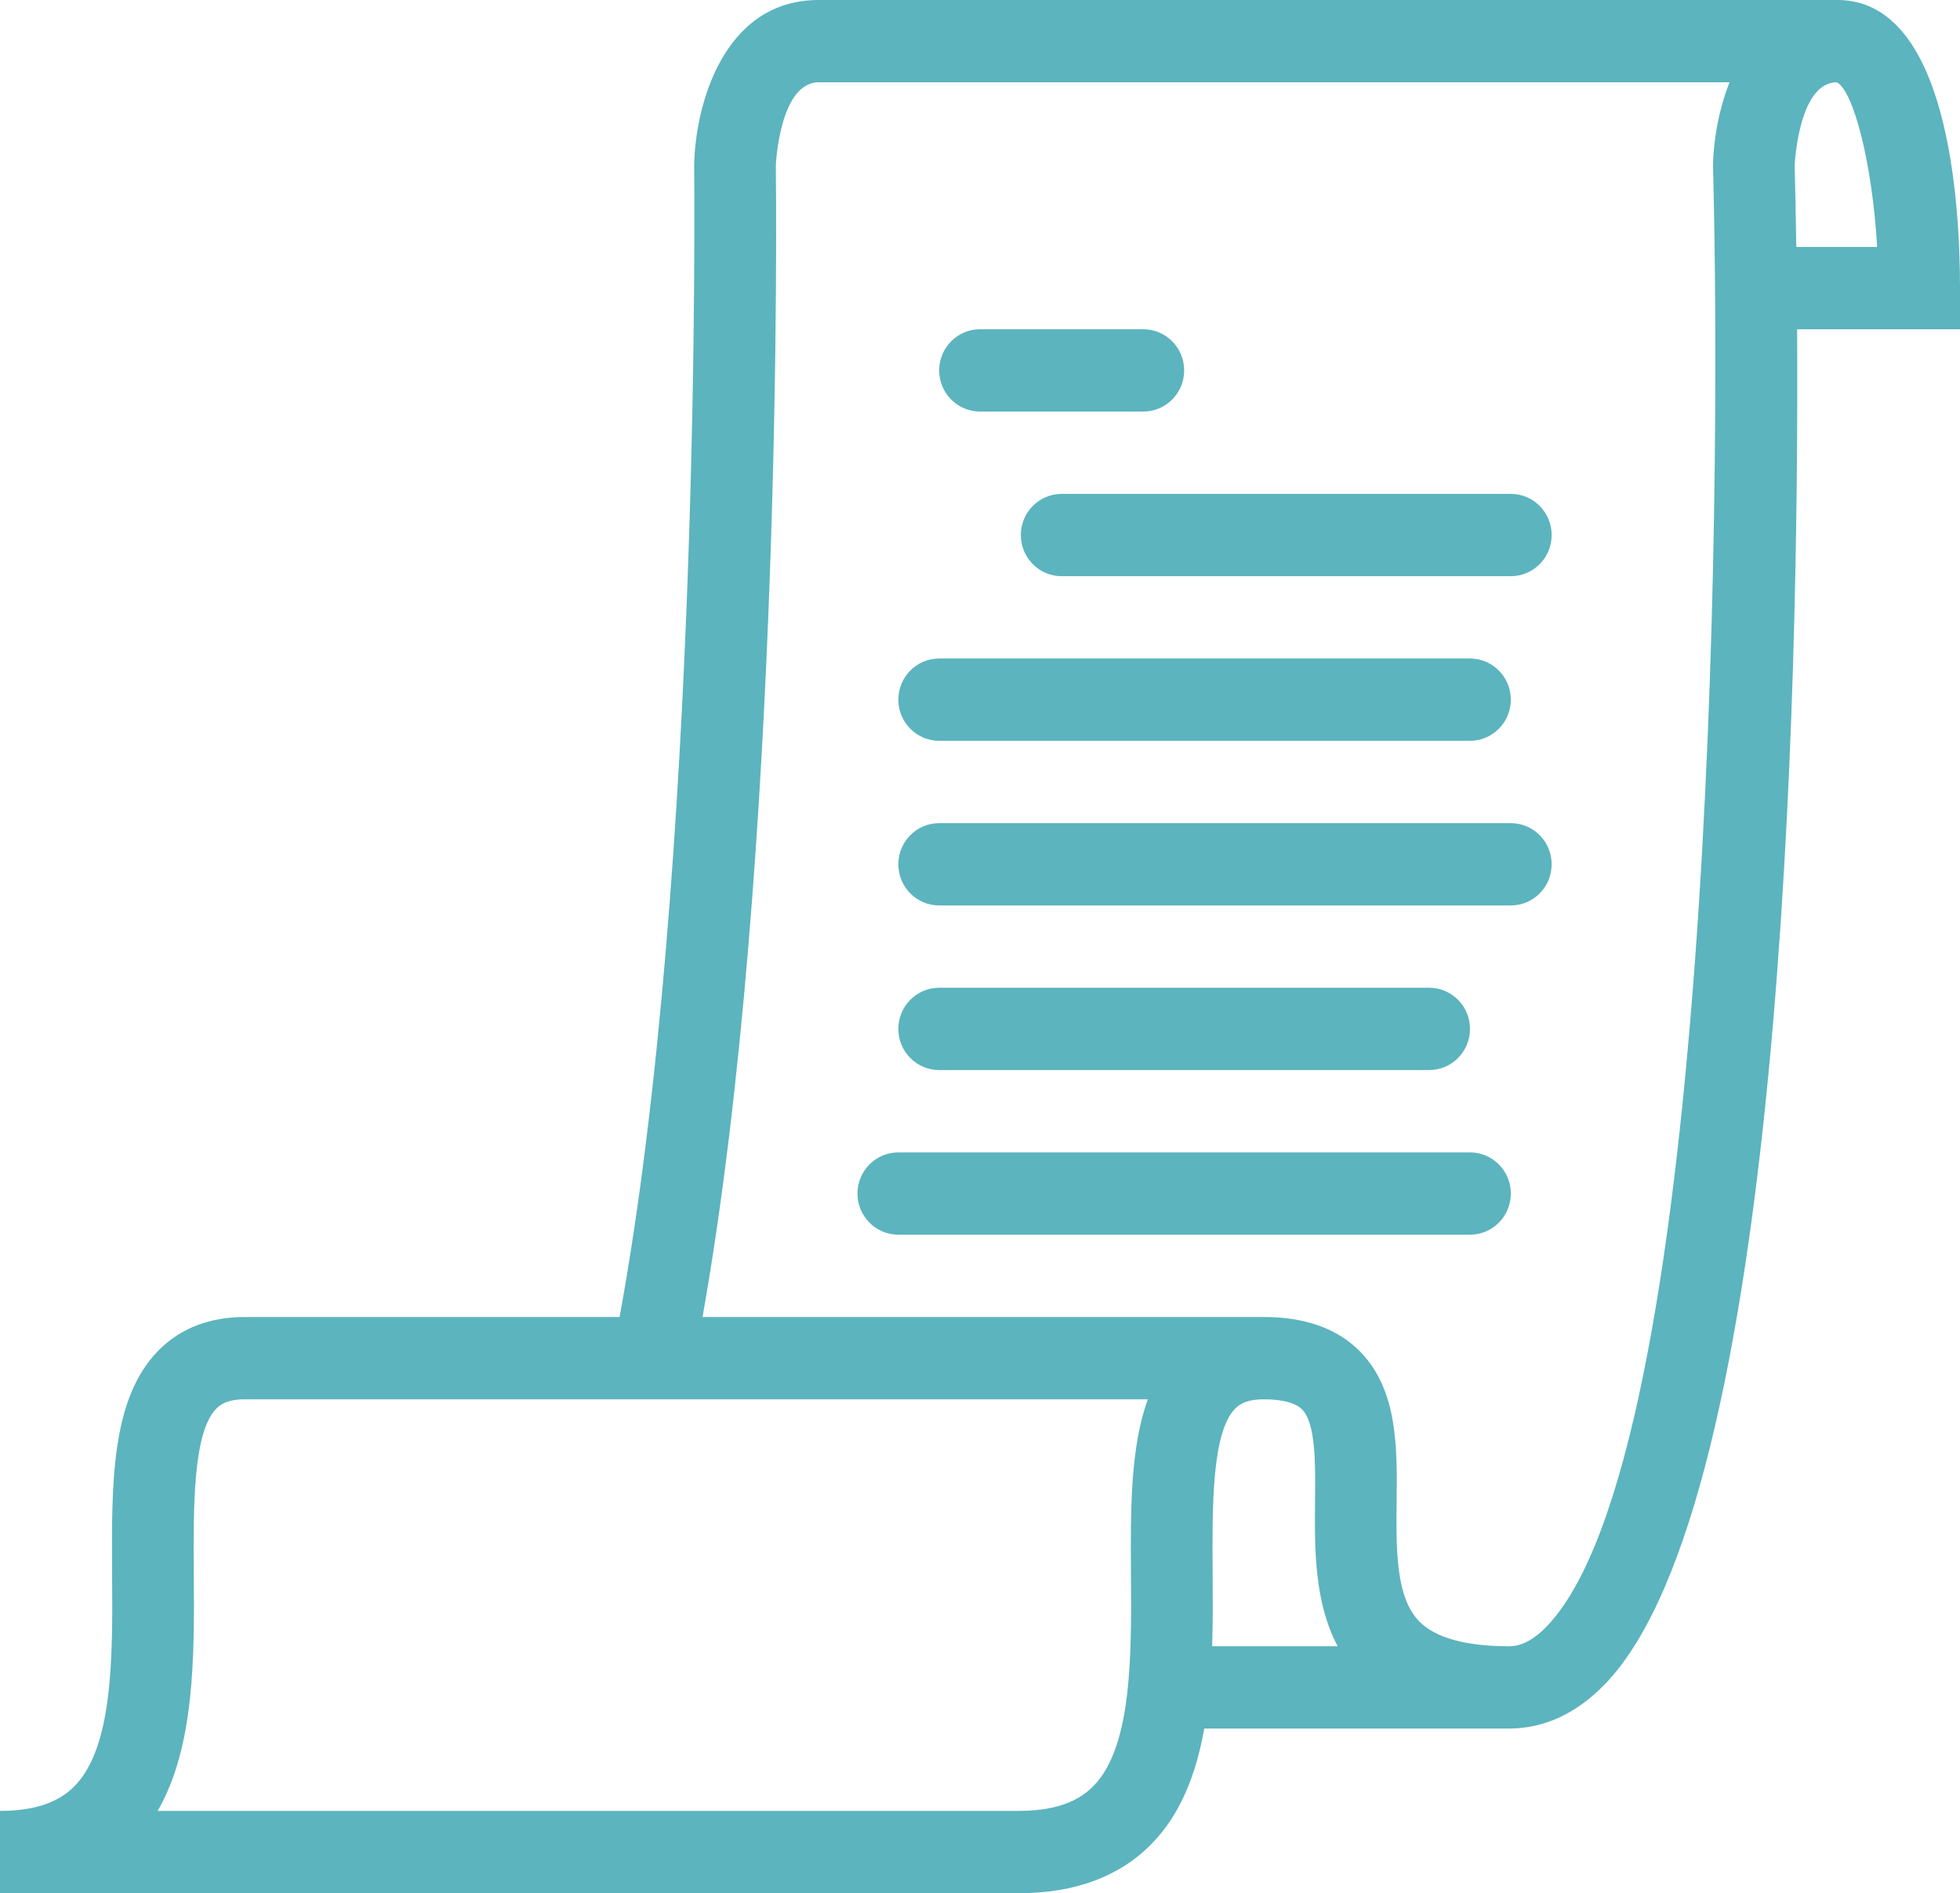 <?xml version="1.0" encoding="UTF-8" standalone="no"?>
<svg width="59px" height="57px" viewBox="0 0 59 57" version="1.1" xmlns="http://www.w3.org/2000/svg" xmlns:xlink="http://www.w3.org/1999/xlink">
    <!-- Generator: Sketch 40.3 (33839) - http://www.bohemiancoding.com/sketch -->
    <title>Group</title>
    <desc>Created with Sketch.</desc>
    <defs></defs>
    <g id="Home-page" stroke="none" stroke-width="1" fill="none" fill-rule="evenodd" opacity="0.64">
        <g transform="translate(-691, -7068)" id="Group" fill="#00899A">
            <g transform="translate(691, 7068)">
                <path d="M29.5,12.391 L34.417,12.391 C35.095,12.391 35.646,11.836 35.646,11.152 C35.646,10.468 35.095,9.913 34.417,9.913 L29.5,9.913 C28.822,9.913 28.271,10.468 28.271,11.152 C28.271,11.836 28.822,12.391 29.5,12.391 L29.5,12.391 Z" id="Shape"></path>
                <path d="M45.479,14.87 L31.958,14.87 C31.28,14.87 30.729,15.425 30.729,16.109 C30.729,16.793 31.28,17.348 31.958,17.348 L45.479,17.348 C46.158,17.348 46.708,16.793 46.708,16.109 C46.708,15.425 46.158,14.87 45.479,14.87 L45.479,14.87 Z" id="Shape"></path>
                <path d="M28.271,22.304 L44.25,22.304 C44.928,22.304 45.479,21.749 45.479,21.065 C45.479,20.381 44.928,19.826 44.25,19.826 L28.271,19.826 C27.592,19.826 27.042,20.381 27.042,21.065 C27.042,21.749 27.592,22.304 28.271,22.304 L28.271,22.304 Z" id="Shape"></path>
                <path d="M45.479,24.783 L28.271,24.783 C27.592,24.783 27.042,25.338 27.042,26.022 C27.042,26.706 27.592,27.261 28.271,27.261 L45.479,27.261 C46.158,27.261 46.708,26.706 46.708,26.022 C46.708,25.338 46.158,24.783 45.479,24.783 L45.479,24.783 Z" id="Shape"></path>
                <path d="M43.021,32.217 C43.699,32.217 44.25,31.662 44.25,30.978 C44.25,30.294 43.699,29.739 43.021,29.739 L28.271,29.739 C27.592,29.739 27.042,30.294 27.042,30.978 C27.042,31.662 27.592,32.217 28.271,32.217 L43.021,32.217 L43.021,32.217 Z" id="Shape"></path>
                <path d="M44.25,34.696 L27.042,34.696 C26.363,34.696 25.812,35.251 25.812,35.935 C25.812,36.619 26.363,37.174 27.042,37.174 L44.25,37.174 C44.928,37.174 45.479,36.619 45.479,35.935 C45.479,35.251 44.928,34.696 44.25,34.696 L44.25,34.696 Z" id="Shape"></path>
                <path d="M59,8.674 C59,6.067 58.64,0 55.312,0 L24.646,0 C21.745,0 20.924,3.229 20.896,4.973 C20.898,5.187 21.127,26.125 18.651,39.652 L7.375,39.652 C6.306,39.652 5.429,39.992 4.768,40.662 C3.338,42.113 3.356,44.682 3.375,47.4 C3.393,49.833 3.412,52.591 2.243,53.777 C1.75,54.279 1.017,54.522 0,54.522 L0,57 L30.669,57 C32.35,57 33.693,56.503 34.655,55.525 C35.552,54.615 36.01,53.388 36.251,52.043 L45.419,52.043 C46.482,52.043 47.457,51.592 48.316,50.702 C53.669,45.156 54.156,20.799 54.097,9.913 L59,9.913 L59,8.674 L59,8.674 Z M32.912,53.777 C32.419,54.279 31.685,54.522 30.669,54.522 L4.746,54.522 C5.87,52.575 5.851,49.842 5.834,47.384 C5.82,45.389 5.804,43.129 6.513,42.409 C6.631,42.289 6.849,42.13 7.375,42.13 L19.667,42.13 L20.673,42.13 L34.553,42.13 C34.026,43.572 34.031,45.444 34.044,47.4 C34.061,49.833 34.081,52.591 32.912,53.777 L32.912,53.777 Z M36.503,47.384 C36.489,45.389 36.473,43.129 37.182,42.409 C37.3,42.289 37.518,42.13 38.044,42.13 C38.434,42.13 38.947,42.184 39.193,42.432 C39.61,42.857 39.598,44.054 39.585,45.212 C39.571,46.653 39.566,48.241 40.266,49.565 L36.489,49.565 C36.511,48.833 36.507,48.097 36.503,47.384 L36.503,47.384 Z M46.555,48.973 C45.983,49.565 45.558,49.565 45.419,49.565 C44.118,49.565 43.211,49.312 42.722,48.816 C42.012,48.092 42.026,46.641 42.041,45.238 C42.06,43.573 42.077,41.849 40.939,40.689 C40.263,40.002 39.289,39.652 38.044,39.652 L38.044,39.652 L21.148,39.652 C23.583,25.911 23.365,5.821 23.354,4.981 C23.354,4.957 23.466,2.478 24.646,2.478 L52.063,2.478 C51.717,3.351 51.576,4.287 51.565,4.99 C51.846,15.489 51.493,43.858 46.555,48.973 L46.555,48.973 Z M54.072,7.435 C54.055,6.272 54.035,5.425 54.023,4.981 C54.024,4.957 54.134,2.512 55.269,2.478 L55.293,2.478 C55.782,2.724 56.356,4.861 56.506,7.435 L54.072,7.435 L54.072,7.435 Z" id="Shape"></path>
            </g>
        </g>
    </g>
</svg>